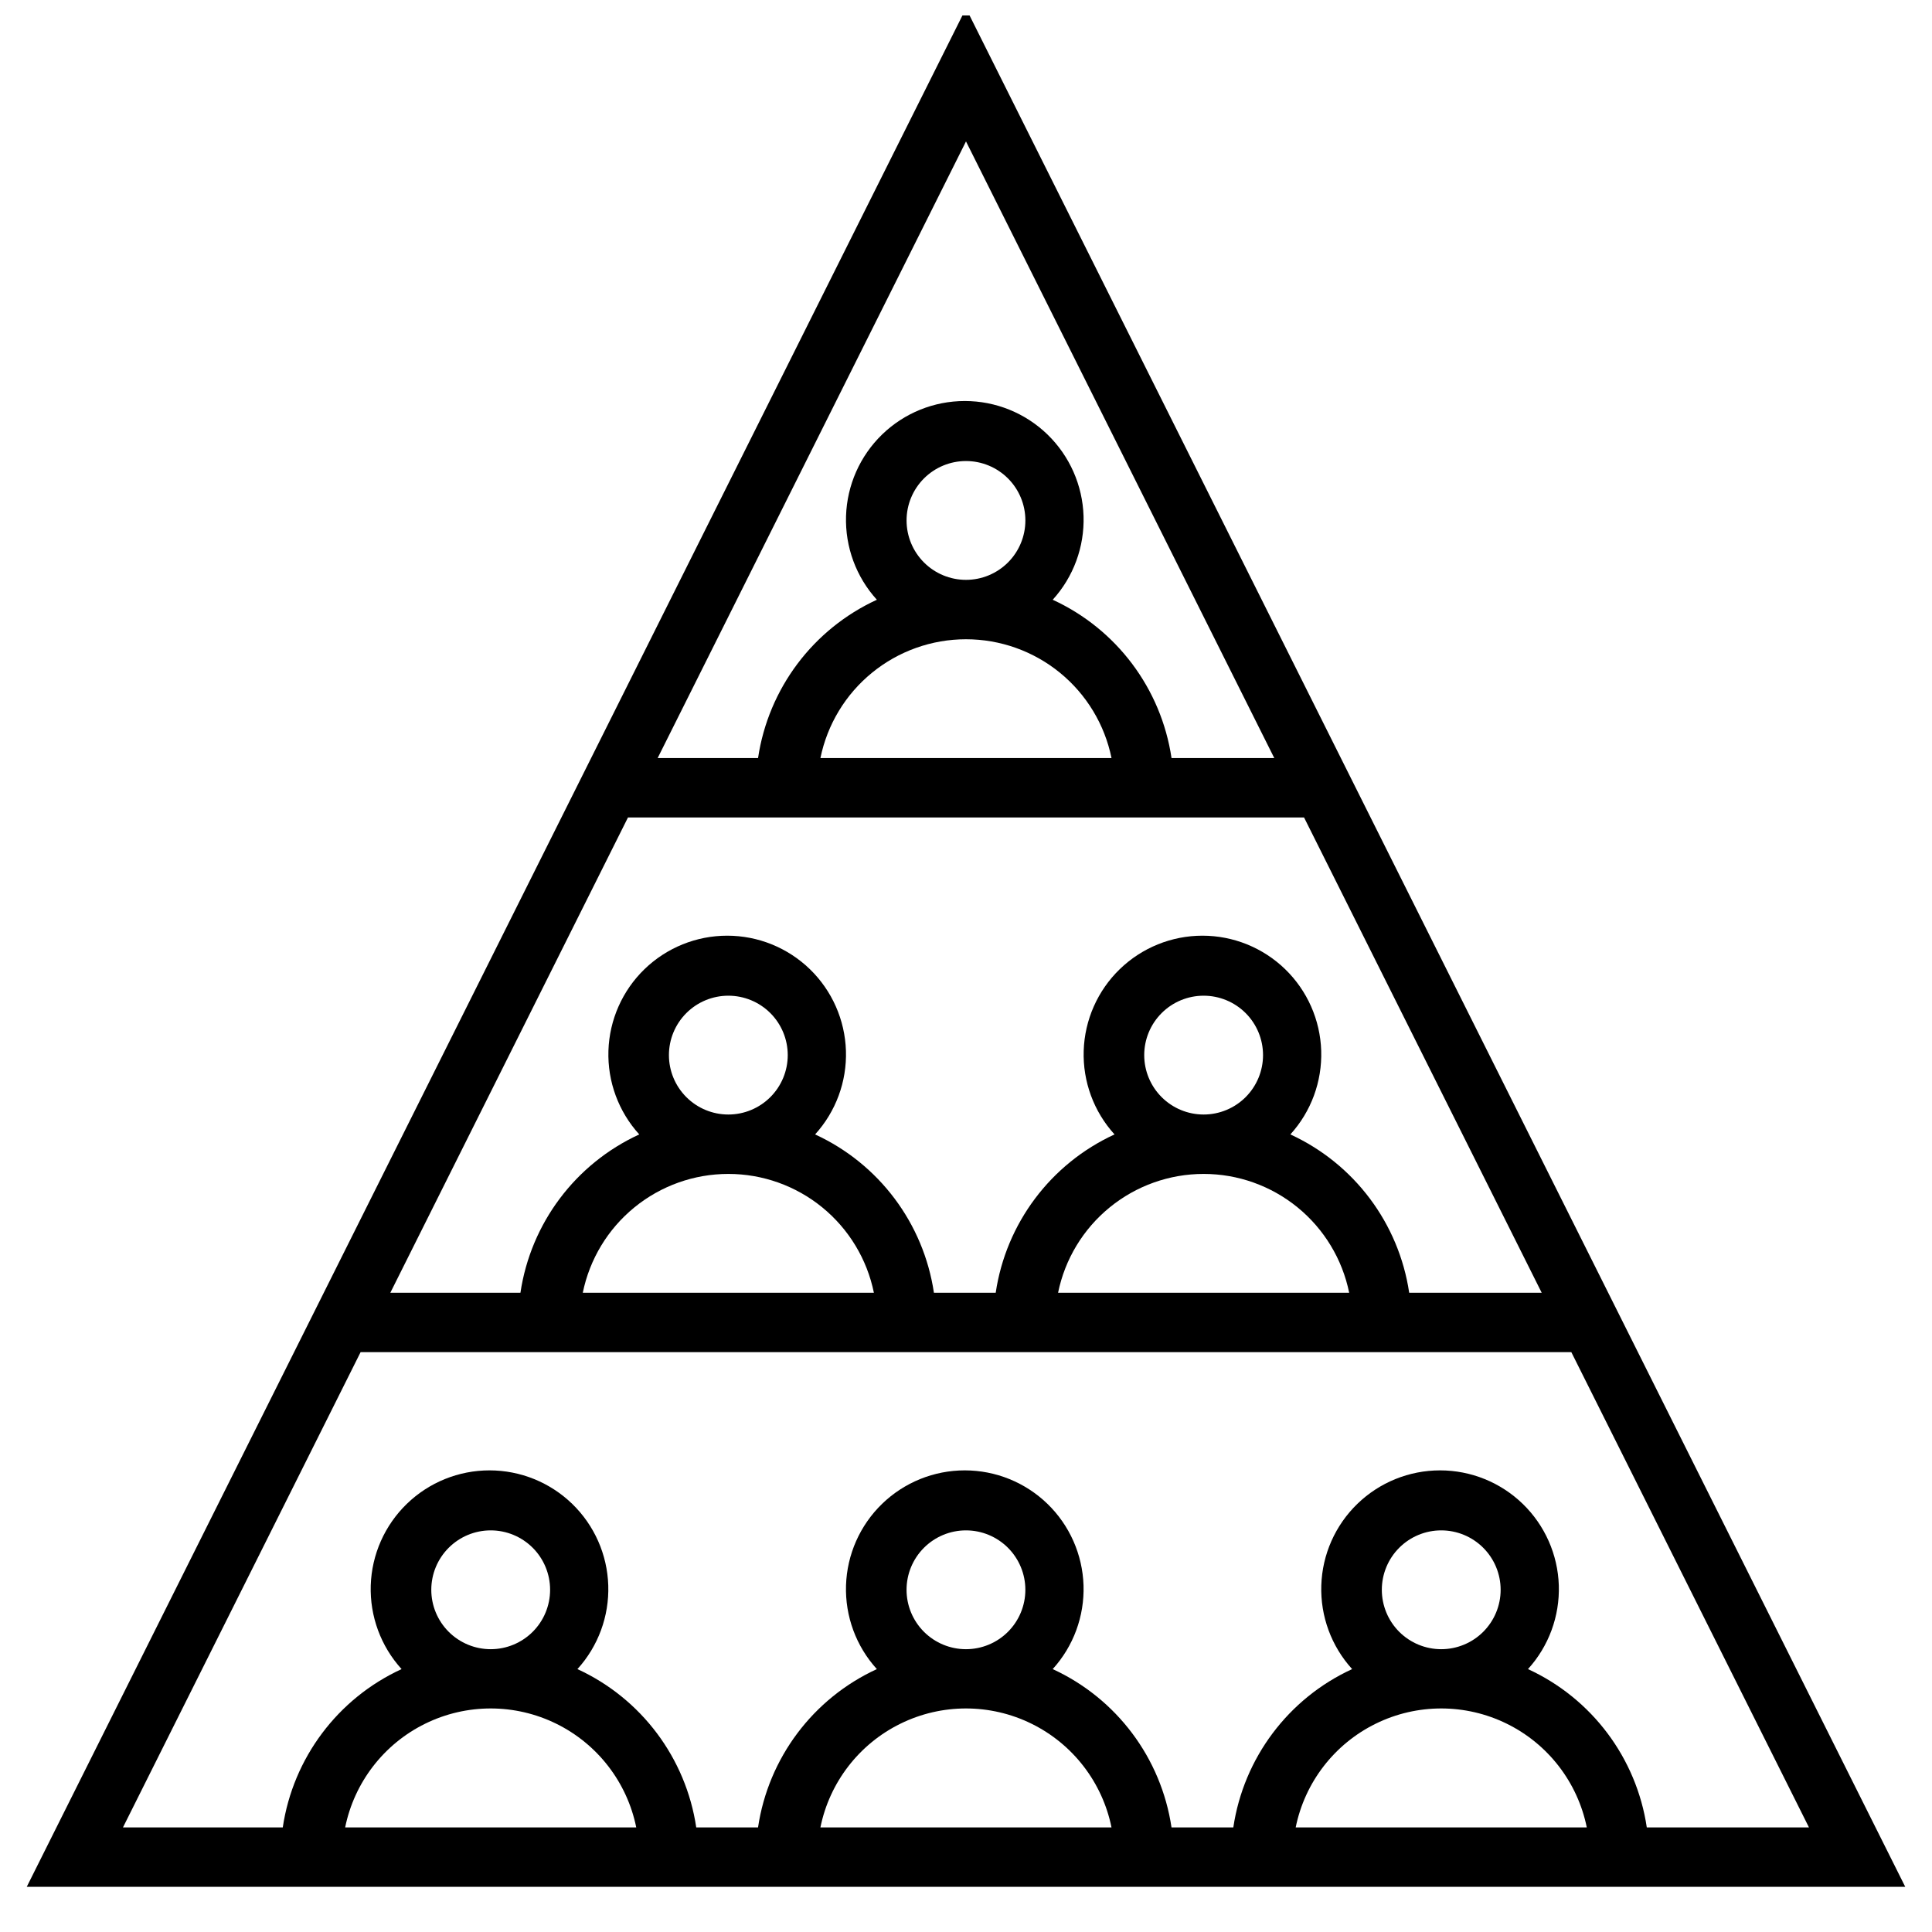 <?xml version="1.0" encoding="UTF-8"?>
<!-- Uploaded to: SVG Repo, www.svgrepo.com, Generator: SVG Repo Mixer Tools -->
<svg width="800px" height="800px" version="1.1" viewBox="144 144 512 512" xmlns="http://www.w3.org/2000/svg">
 <defs>
  <clipPath id="a">
   <path d="m151 148.09h498v496.91h-498z"/>
  </clipPath>
 </defs>
 <g clip-path="url(#a)">
  <path d="m400 146.2-248.91 497.83h497.82zm117.45 340.39c-2.738-18.406-14.582-34.184-31.488-41.957 5.5-6.051 8.43-14.004 8.172-22.18-0.262-8.172-3.691-15.926-9.562-21.617-5.875-5.688-13.734-8.871-21.91-8.871-8.18 0-16.035 3.184-21.91 8.871-5.871 5.691-9.301 13.445-9.562 21.617-0.258 8.176 2.672 16.129 8.172 22.18-16.906 7.773-28.75 23.551-31.488 41.957h-16.375c-2.738-18.406-14.582-34.184-31.488-41.957 5.5-6.051 8.434-14.004 8.172-22.18-0.262-8.172-3.691-15.926-9.562-21.617-5.875-5.688-13.73-8.871-21.91-8.871-8.176 0-16.035 3.184-21.91 8.871-5.871 5.691-9.301 13.445-9.562 21.617-0.258 8.176 2.672 16.129 8.172 22.18-16.906 7.773-28.75 23.551-31.488 41.957h-34.48l62.977-125.95h179.17l62.977 125.95zm-70.219-62.977c0-4.176 1.66-8.18 4.613-11.133 2.949-2.953 6.957-4.609 11.133-4.609 4.172 0 8.18 1.656 11.133 4.609 2.949 2.953 4.609 6.957 4.609 11.133s-1.66 8.18-4.609 11.133c-2.953 2.953-6.961 4.613-11.133 4.613-4.176 0-8.184-1.66-11.133-4.613-2.953-2.953-4.613-6.957-4.613-11.133zm15.742 31.488h0.004c9.07 0 17.867 3.133 24.898 8.871 7.027 5.738 11.859 13.727 13.672 22.617h-77.145c1.812-8.891 6.644-16.879 13.676-22.617 7.027-5.738 15.824-8.871 24.898-8.871zm-141.7-31.488c0-4.176 1.66-8.18 4.613-11.133s6.957-4.609 11.133-4.609c4.176 0 8.18 1.656 11.133 4.609s4.609 6.957 4.609 11.133-1.656 8.18-4.609 11.133-6.957 4.613-11.133 4.613c-4.176 0-8.18-1.66-11.133-4.613s-4.613-6.957-4.613-11.133zm15.742 31.488h0.004c9.074 0 17.867 3.133 24.898 8.871 7.027 5.738 11.859 13.727 13.672 22.617h-77.145c1.816-8.891 6.644-16.879 13.676-22.617 7.027-5.738 15.824-8.871 24.898-8.871zm47.23-173.18h0.004c0-4.176 1.66-8.18 4.613-11.133 2.953-2.953 6.957-4.609 11.133-4.609s8.18 1.656 11.133 4.609c2.949 2.953 4.609 6.957 4.609 11.133s-1.66 8.18-4.609 11.133c-2.953 2.953-6.957 4.613-11.133 4.613s-8.18-1.66-11.133-4.613c-2.953-2.953-4.613-6.957-4.613-11.133zm15.742 31.488h0.008c9.07 0 17.867 3.133 24.898 8.871 7.027 5.734 11.859 13.727 13.672 22.617h-77.145c1.816-8.891 6.644-16.883 13.676-22.617 7.027-5.738 15.824-8.871 24.898-8.871zm81.711 31.488h-27.23c-2.738-18.406-14.582-34.188-31.488-41.957 5.5-6.051 8.43-14.008 8.172-22.18-0.262-8.176-3.691-15.926-9.562-21.617-5.875-5.691-13.73-8.871-21.91-8.871-8.18 0-16.035 3.18-21.91 8.871-5.871 5.691-9.301 13.441-9.562 21.617-0.258 8.172 2.672 16.129 8.172 22.18-16.906 7.769-28.75 23.551-31.488 41.957h-26.609l81.715-163.42zm-246.23 283.39c2.43-11.957 10.262-22.113 21.211-27.492 10.949-5.383 23.773-5.383 34.723 0 10.949 5.379 18.785 15.535 21.211 27.492zm22.828-62.977c0-4.176 1.66-8.18 4.613-11.133 2.953-2.953 6.957-4.613 11.133-4.613s8.18 1.66 11.133 4.613c2.953 2.953 4.609 6.957 4.609 11.133s-1.656 8.18-4.609 11.133c-2.953 2.949-6.957 4.609-11.133 4.609s-8.18-1.66-11.133-4.609c-2.953-2.953-4.613-6.957-4.613-11.133zm103.12 62.977c2.426-11.957 10.262-22.113 21.211-27.492 10.949-5.383 23.773-5.383 34.723 0 10.949 5.379 18.785 15.535 21.211 27.492zm22.828-62.977c0-4.176 1.66-8.18 4.613-11.133 2.953-2.953 6.957-4.613 11.133-4.613s8.18 1.66 11.133 4.613c2.949 2.953 4.609 6.957 4.609 11.133s-1.66 8.18-4.609 11.133c-2.953 2.949-6.957 4.609-11.133 4.609s-8.18-1.66-11.133-4.609c-2.953-2.953-4.613-6.957-4.613-11.133zm70.219 62.977c-2.738-18.406-14.582-34.188-31.488-41.961 5.5-6.051 8.43-14.004 8.172-22.18-0.262-8.172-3.691-15.926-9.562-21.613-5.875-5.691-13.73-8.871-21.91-8.871-8.18 0-16.035 3.18-21.91 8.871-5.871 5.688-9.301 13.441-9.562 21.613-0.258 8.176 2.672 16.129 8.172 22.18-16.906 7.773-28.75 23.555-31.488 41.961h-16.375c-2.738-18.406-14.578-34.188-31.488-41.961 5.5-6.051 8.434-14.004 8.172-22.18-0.258-8.172-3.688-15.926-9.562-21.613-5.875-5.691-13.73-8.871-21.91-8.871-8.176 0-16.035 3.18-21.906 8.871-5.875 5.688-9.305 13.441-9.566 21.613-0.258 8.176 2.672 16.129 8.172 22.18-16.906 7.773-28.75 23.555-31.488 41.961h-42.352l62.977-125.95h320.86l62.977 125.95h-42.98c-2.738-18.406-14.582-34.188-31.488-41.961 5.5-6.051 8.43-14.004 8.172-22.18-0.262-8.172-3.691-15.926-9.566-21.613-5.871-5.691-13.73-8.871-21.906-8.871-8.18 0-16.035 3.18-21.91 8.871-5.875 5.688-9.305 13.441-9.562 21.613-0.262 8.176 2.672 16.129 8.172 22.18-16.91 7.773-28.75 23.555-31.488 41.961zm55.734-62.977c0-4.176 1.66-8.18 4.609-11.133 2.953-2.953 6.957-4.613 11.133-4.613s8.184 1.66 11.133 4.613c2.953 2.953 4.613 6.957 4.613 11.133s-1.66 8.18-4.613 11.133c-2.949 2.949-6.957 4.609-11.133 4.609s-8.18-1.66-11.133-4.609c-2.949-2.953-4.609-6.957-4.609-11.133zm-22.828 62.977c2.426-11.957 10.262-22.113 21.211-27.492 10.949-5.383 23.773-5.383 34.723 0 10.949 5.379 18.785 15.535 21.211 27.492z"/>
 </g>
</svg>
